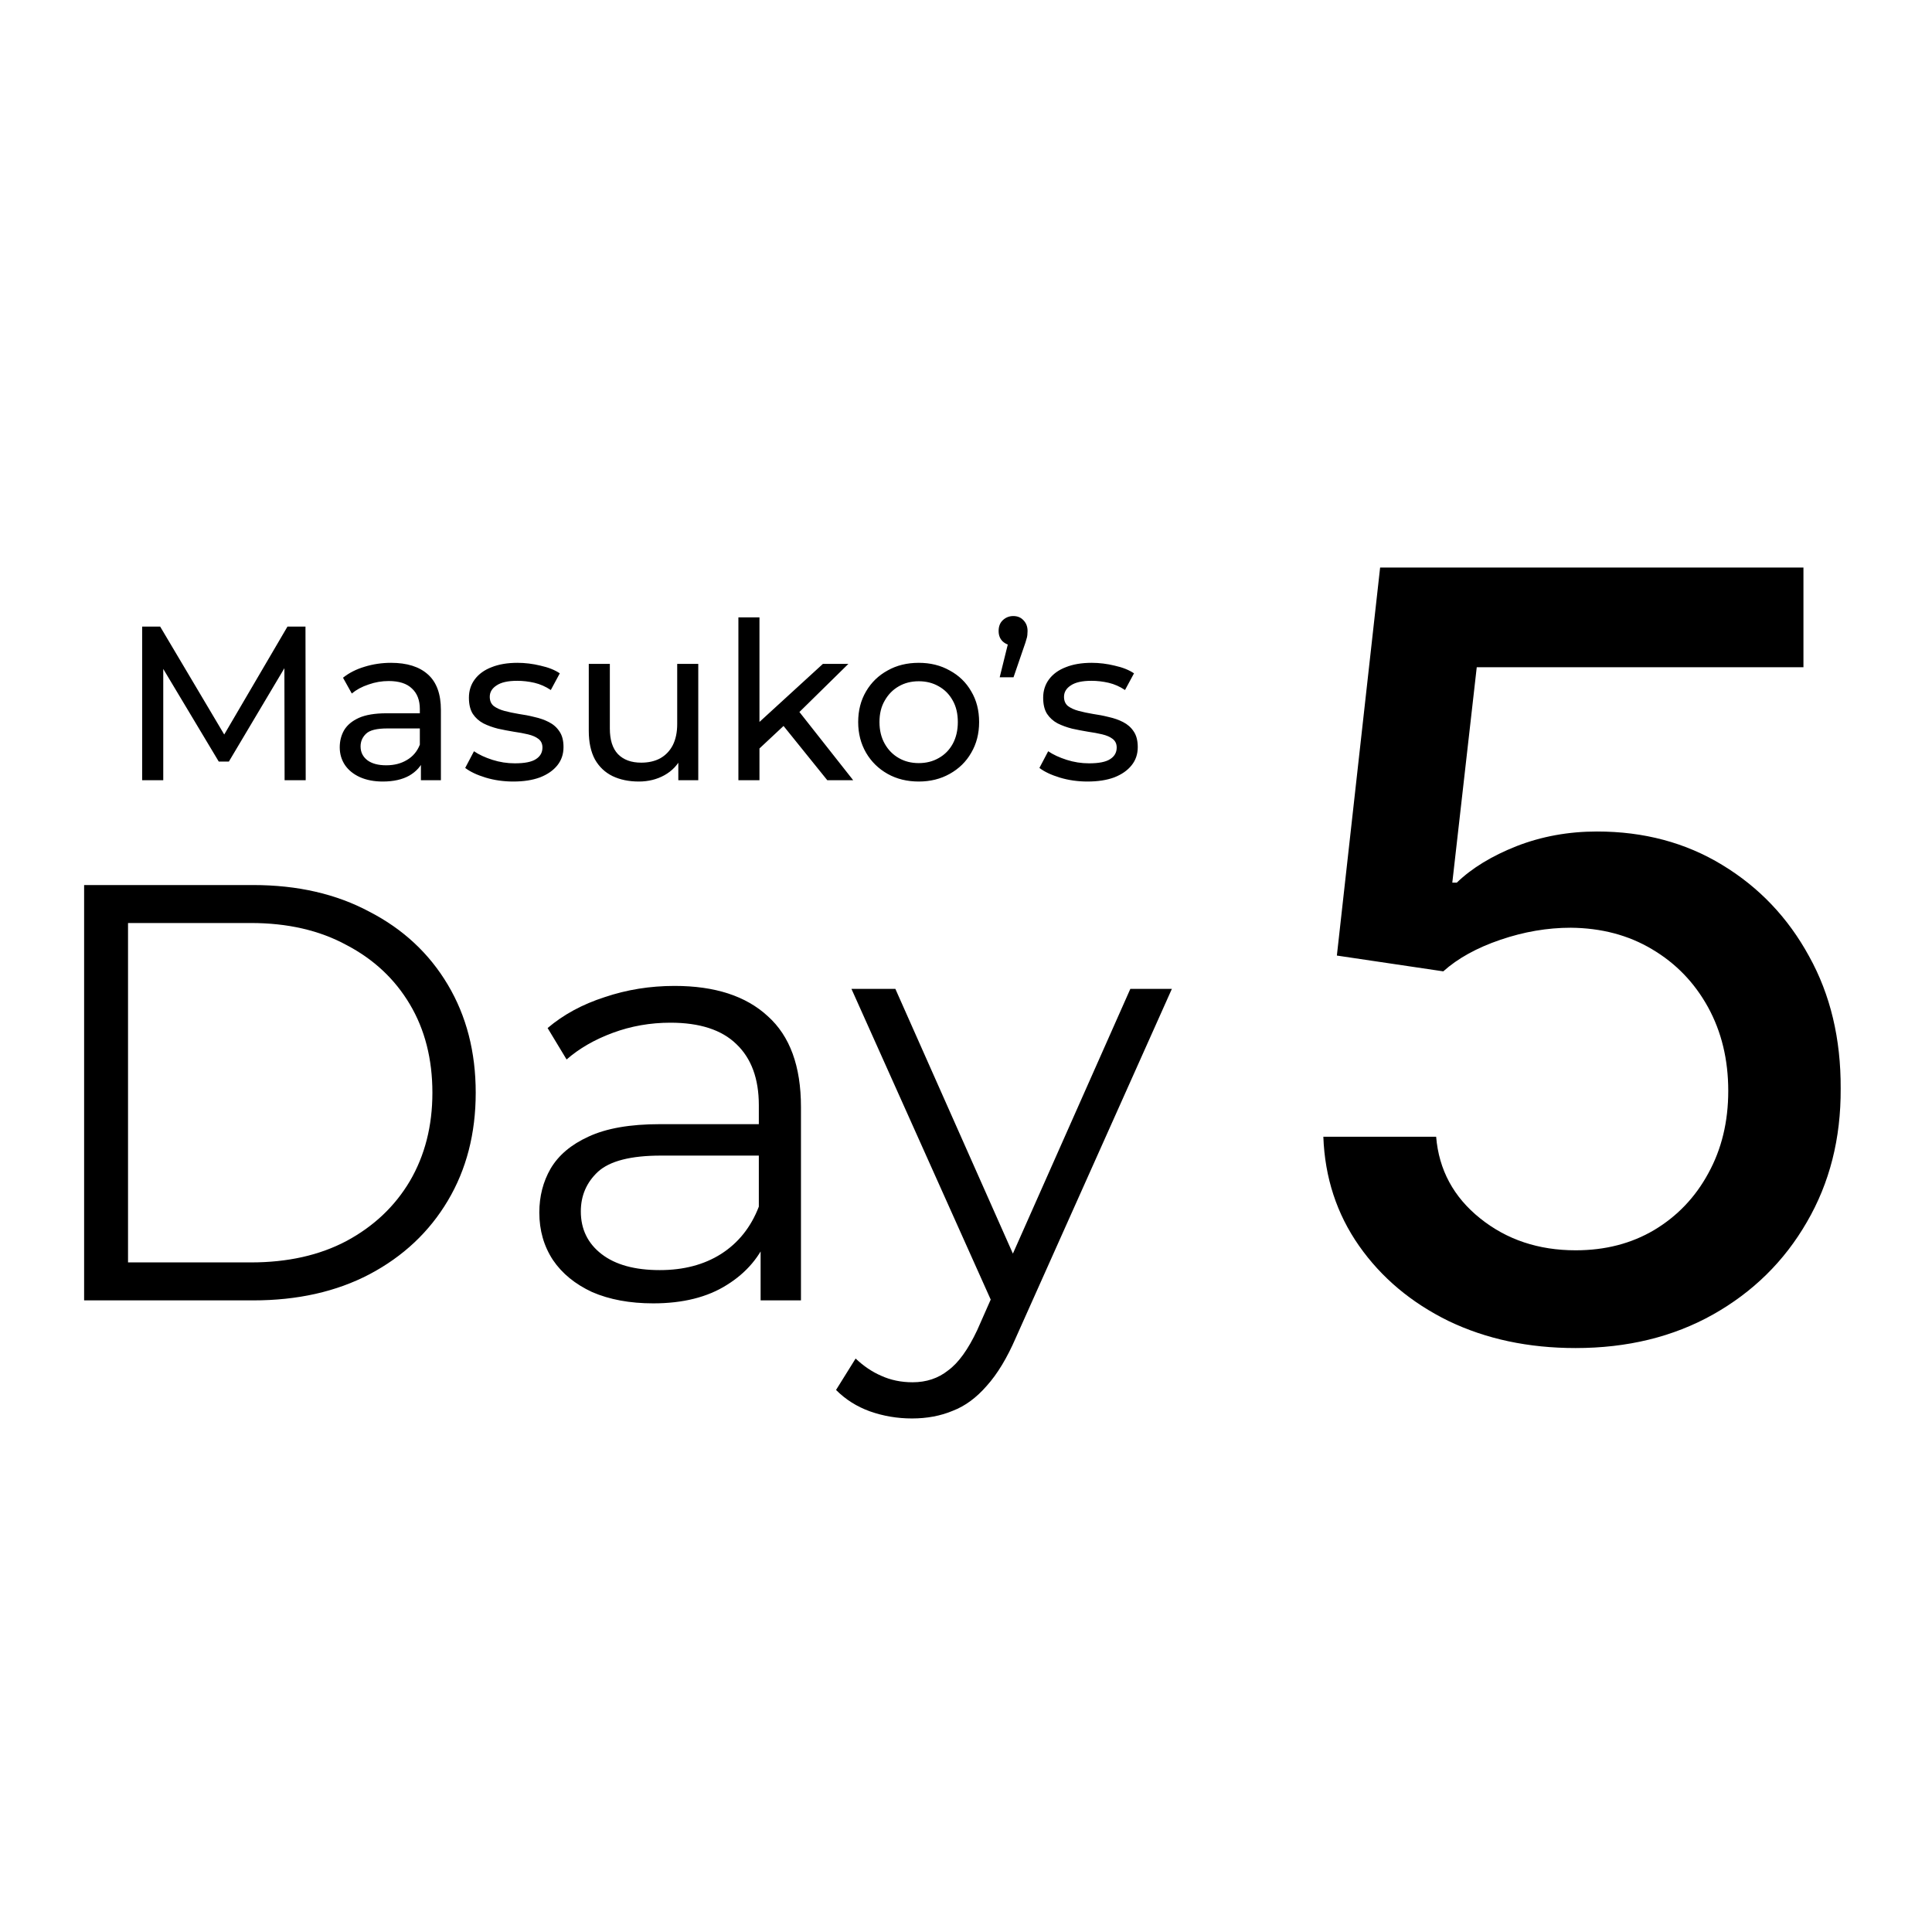 <svg width="52" height="52" viewBox="0 0 52 52" fill="none" xmlns="http://www.w3.org/2000/svg">
<path d="M42.408 36.283C41.14 36.283 40 36.041 38.988 35.555C37.983 35.062 37.18 34.388 36.579 33.531C35.979 32.674 35.658 31.696 35.618 30.596H38.654C38.728 31.487 39.123 32.219 39.838 32.792C40.553 33.366 41.41 33.652 42.408 33.652C43.204 33.652 43.909 33.47 44.523 33.106C45.143 32.735 45.629 32.226 45.98 31.578C46.337 30.93 46.516 30.192 46.516 29.362C46.516 28.519 46.334 27.767 45.97 27.105C45.605 26.444 45.103 25.925 44.462 25.547C43.828 25.169 43.099 24.977 42.276 24.97C41.649 24.97 41.018 25.078 40.384 25.294C39.75 25.51 39.237 25.793 38.846 26.144L35.982 25.719L37.146 15.276H48.54V17.958H39.747L39.089 23.756H39.21C39.615 23.365 40.151 23.038 40.819 22.774C41.494 22.511 42.216 22.38 42.985 22.38C44.246 22.38 45.369 22.68 46.354 23.28C47.346 23.881 48.125 24.7 48.692 25.739C49.265 26.771 49.549 27.959 49.542 29.301C49.549 30.644 49.245 31.841 48.631 32.894C48.024 33.946 47.181 34.776 46.101 35.383C45.029 35.983 43.798 36.283 42.408 36.283Z" fill="black"/>
<path d="M2.264 35V23.821H6.815C8.008 23.821 9.051 24.061 9.945 24.54C10.851 25.008 11.553 25.663 12.053 26.504C12.554 27.345 12.804 28.314 12.804 29.411C12.804 30.507 12.554 31.476 12.053 32.317C11.553 33.158 10.851 33.818 9.945 34.297C9.051 34.766 8.008 35 6.815 35H2.264ZM3.446 33.978H6.752C7.742 33.978 8.599 33.786 9.323 33.403C10.057 33.009 10.627 32.471 11.031 31.79C11.436 31.098 11.638 30.305 11.638 29.411C11.638 28.506 11.436 27.712 11.031 27.031C10.627 26.35 10.057 25.817 9.323 25.434C8.599 25.04 7.742 24.843 6.752 24.843H3.446V33.978ZM20.472 35V33.148L20.424 32.844V29.746C20.424 29.033 20.222 28.484 19.818 28.101C19.424 27.718 18.833 27.526 18.045 27.526C17.502 27.526 16.986 27.617 16.496 27.798C16.006 27.979 15.591 28.218 15.25 28.516L14.739 27.67C15.165 27.308 15.676 27.031 16.272 26.839C16.869 26.637 17.497 26.536 18.157 26.536C19.243 26.536 20.078 26.808 20.664 27.35C21.26 27.883 21.558 28.697 21.558 29.794V35H20.472ZM17.582 35.08C16.954 35.08 16.405 34.979 15.937 34.776C15.479 34.563 15.128 34.276 14.883 33.914C14.638 33.541 14.516 33.116 14.516 32.636C14.516 32.2 14.617 31.806 14.819 31.455C15.032 31.093 15.373 30.805 15.841 30.592C16.32 30.369 16.959 30.257 17.758 30.257H20.648V31.103H17.789C16.98 31.103 16.416 31.247 16.097 31.535C15.788 31.822 15.633 32.179 15.633 32.605C15.633 33.084 15.82 33.467 16.192 33.754C16.565 34.042 17.087 34.185 17.758 34.185C18.396 34.185 18.945 34.042 19.402 33.754C19.871 33.456 20.212 33.03 20.424 32.477L20.68 33.259C20.467 33.813 20.094 34.255 19.562 34.585C19.04 34.915 18.38 35.08 17.582 35.08ZM24.546 38.178C24.152 38.178 23.774 38.114 23.412 37.986C23.061 37.859 22.757 37.667 22.502 37.411L23.029 36.565C23.242 36.767 23.471 36.922 23.715 37.028C23.971 37.145 24.253 37.204 24.562 37.204C24.934 37.204 25.254 37.097 25.52 36.884C25.797 36.682 26.058 36.32 26.303 35.798L26.846 34.569L26.973 34.393L30.423 26.616H31.541L27.341 36.006C27.106 36.549 26.846 36.98 26.558 37.3C26.281 37.619 25.978 37.843 25.648 37.97C25.318 38.109 24.951 38.178 24.546 38.178ZM26.782 35.239L22.917 26.616H24.099L27.516 34.313L26.782 35.239Z" fill="black"/>
<path d="M3.826 21V16.865H4.311L6.166 19.99H5.906L7.737 16.865H8.222L8.228 21H7.66L7.654 17.757H7.79L6.16 20.498H5.888L4.246 17.757H4.394V21H3.826ZM11.329 21V20.338L11.3 20.214V19.086C11.3 18.846 11.229 18.661 11.087 18.531C10.949 18.397 10.741 18.33 10.461 18.33C10.276 18.33 10.095 18.361 9.918 18.424C9.74 18.483 9.591 18.564 9.469 18.666L9.232 18.241C9.394 18.111 9.587 18.013 9.811 17.946C10.04 17.875 10.278 17.84 10.526 17.84C10.955 17.84 11.286 17.944 11.518 18.153C11.751 18.361 11.867 18.68 11.867 19.11V21H11.329ZM10.302 21.035C10.069 21.035 9.864 20.996 9.687 20.917C9.514 20.838 9.38 20.73 9.285 20.592C9.191 20.451 9.144 20.291 9.144 20.114C9.144 19.945 9.183 19.791 9.262 19.653C9.345 19.515 9.476 19.405 9.658 19.322C9.843 19.24 10.091 19.198 10.402 19.198H11.394V19.606H10.426C10.142 19.606 9.951 19.653 9.853 19.748C9.754 19.842 9.705 19.956 9.705 20.09C9.705 20.244 9.766 20.368 9.888 20.462C10.01 20.553 10.179 20.598 10.396 20.598C10.609 20.598 10.794 20.551 10.951 20.456C11.113 20.362 11.229 20.224 11.3 20.043L11.412 20.433C11.337 20.618 11.205 20.766 11.016 20.876C10.827 20.982 10.589 21.035 10.302 21.035ZM13.815 21.035C13.555 21.035 13.306 21 13.07 20.929C12.838 20.858 12.655 20.772 12.521 20.669L12.757 20.22C12.891 20.311 13.056 20.388 13.253 20.451C13.45 20.514 13.651 20.545 13.856 20.545C14.12 20.545 14.309 20.508 14.423 20.433C14.541 20.358 14.6 20.254 14.6 20.12C14.6 20.021 14.565 19.945 14.494 19.889C14.423 19.834 14.329 19.793 14.21 19.765C14.096 19.738 13.968 19.714 13.826 19.694C13.684 19.671 13.543 19.643 13.401 19.612C13.259 19.576 13.129 19.529 13.011 19.47C12.893 19.407 12.798 19.322 12.727 19.216C12.657 19.106 12.621 18.96 12.621 18.779C12.621 18.59 12.674 18.424 12.781 18.282C12.887 18.141 13.037 18.032 13.23 17.958C13.427 17.879 13.659 17.84 13.927 17.84C14.132 17.84 14.338 17.865 14.547 17.916C14.76 17.963 14.933 18.032 15.067 18.123L14.825 18.572C14.683 18.477 14.535 18.413 14.382 18.377C14.228 18.342 14.074 18.324 13.921 18.324C13.673 18.324 13.488 18.365 13.366 18.448C13.243 18.527 13.182 18.629 13.182 18.755C13.182 18.861 13.218 18.944 13.289 19.003C13.364 19.058 13.458 19.102 13.572 19.133C13.69 19.165 13.82 19.192 13.962 19.216C14.104 19.236 14.246 19.263 14.387 19.299C14.529 19.33 14.657 19.375 14.771 19.434C14.89 19.494 14.984 19.576 15.055 19.683C15.13 19.789 15.167 19.931 15.167 20.108C15.167 20.297 15.112 20.46 15.002 20.598C14.892 20.736 14.736 20.844 14.535 20.923C14.334 20.998 14.094 21.035 13.815 21.035ZM17.194 21.035C16.926 21.035 16.689 20.986 16.485 20.888C16.284 20.789 16.126 20.64 16.012 20.439C15.902 20.234 15.847 19.978 15.847 19.671V17.869H16.414V19.606C16.414 19.913 16.486 20.143 16.632 20.297C16.782 20.451 16.991 20.527 17.259 20.527C17.455 20.527 17.627 20.488 17.772 20.409C17.918 20.326 18.03 20.208 18.109 20.055C18.188 19.897 18.227 19.708 18.227 19.488V17.869H18.794V21H18.257V20.155L18.345 20.38C18.243 20.588 18.089 20.75 17.885 20.864C17.68 20.978 17.45 21.035 17.194 21.035ZM20.335 20.244L20.347 19.517L22.148 17.869H22.834L21.451 19.228L21.144 19.488L20.335 20.244ZM19.874 21V16.617H20.441V21H19.874ZM22.267 21L21.038 19.476L21.404 19.021L22.964 21H22.267ZM24.729 21.035C24.413 21.035 24.134 20.966 23.89 20.829C23.645 20.691 23.452 20.502 23.311 20.262C23.169 20.017 23.098 19.742 23.098 19.434C23.098 19.123 23.169 18.848 23.311 18.607C23.452 18.367 23.645 18.18 23.89 18.046C24.134 17.908 24.413 17.84 24.729 17.84C25.04 17.84 25.317 17.908 25.561 18.046C25.809 18.18 26.003 18.367 26.14 18.607C26.282 18.844 26.353 19.119 26.353 19.434C26.353 19.746 26.282 20.021 26.14 20.262C26.003 20.502 25.809 20.691 25.561 20.829C25.317 20.966 25.04 21.035 24.729 21.035ZM24.729 20.539C24.929 20.539 25.108 20.494 25.266 20.403C25.427 20.313 25.553 20.185 25.644 20.019C25.735 19.85 25.78 19.655 25.78 19.434C25.78 19.21 25.735 19.017 25.644 18.856C25.553 18.69 25.427 18.562 25.266 18.472C25.108 18.381 24.929 18.336 24.729 18.336C24.528 18.336 24.348 18.381 24.191 18.472C24.033 18.562 23.907 18.69 23.813 18.856C23.718 19.017 23.671 19.21 23.671 19.434C23.671 19.655 23.718 19.85 23.813 20.019C23.907 20.185 24.033 20.313 24.191 20.403C24.348 20.494 24.528 20.539 24.729 20.539ZM26.907 18.229L27.203 17.03L27.279 17.373C27.165 17.373 27.069 17.337 26.99 17.266C26.915 17.195 26.878 17.101 26.878 16.983C26.878 16.861 26.915 16.764 26.99 16.693C27.069 16.619 27.163 16.581 27.273 16.581C27.388 16.581 27.48 16.62 27.551 16.699C27.622 16.774 27.657 16.869 27.657 16.983C27.657 17.018 27.655 17.056 27.651 17.095C27.648 17.131 27.638 17.172 27.622 17.219C27.61 17.266 27.59 17.328 27.563 17.402L27.279 18.229H26.907ZM29.27 21.035C29.01 21.035 28.762 21 28.526 20.929C28.293 20.858 28.11 20.772 27.976 20.669L28.212 20.22C28.346 20.311 28.512 20.388 28.709 20.451C28.906 20.514 29.106 20.545 29.311 20.545C29.575 20.545 29.764 20.508 29.878 20.433C29.997 20.358 30.056 20.254 30.056 20.12C30.056 20.021 30.02 19.945 29.949 19.889C29.878 19.834 29.784 19.793 29.666 19.765C29.552 19.738 29.424 19.714 29.282 19.694C29.14 19.671 28.998 19.643 28.856 19.612C28.715 19.576 28.585 19.529 28.466 19.47C28.348 19.407 28.254 19.322 28.183 19.216C28.112 19.106 28.077 18.96 28.077 18.779C28.077 18.59 28.13 18.424 28.236 18.282C28.342 18.141 28.492 18.032 28.685 17.958C28.882 17.879 29.114 17.84 29.382 17.84C29.587 17.84 29.794 17.865 30.002 17.916C30.215 17.963 30.388 18.032 30.522 18.123L30.28 18.572C30.138 18.477 29.991 18.413 29.837 18.377C29.683 18.342 29.53 18.324 29.376 18.324C29.128 18.324 28.943 18.365 28.821 18.448C28.699 18.527 28.638 18.629 28.638 18.755C28.638 18.861 28.673 18.944 28.744 19.003C28.819 19.058 28.913 19.102 29.028 19.133C29.146 19.165 29.276 19.192 29.418 19.216C29.559 19.236 29.701 19.263 29.843 19.299C29.985 19.33 30.113 19.375 30.227 19.434C30.345 19.494 30.44 19.576 30.511 19.683C30.585 19.789 30.623 19.931 30.623 20.108C30.623 20.297 30.568 20.46 30.457 20.598C30.347 20.736 30.192 20.844 29.991 20.923C29.79 20.998 29.549 21.035 29.27 21.035Z" fill="black"/>
</svg>

